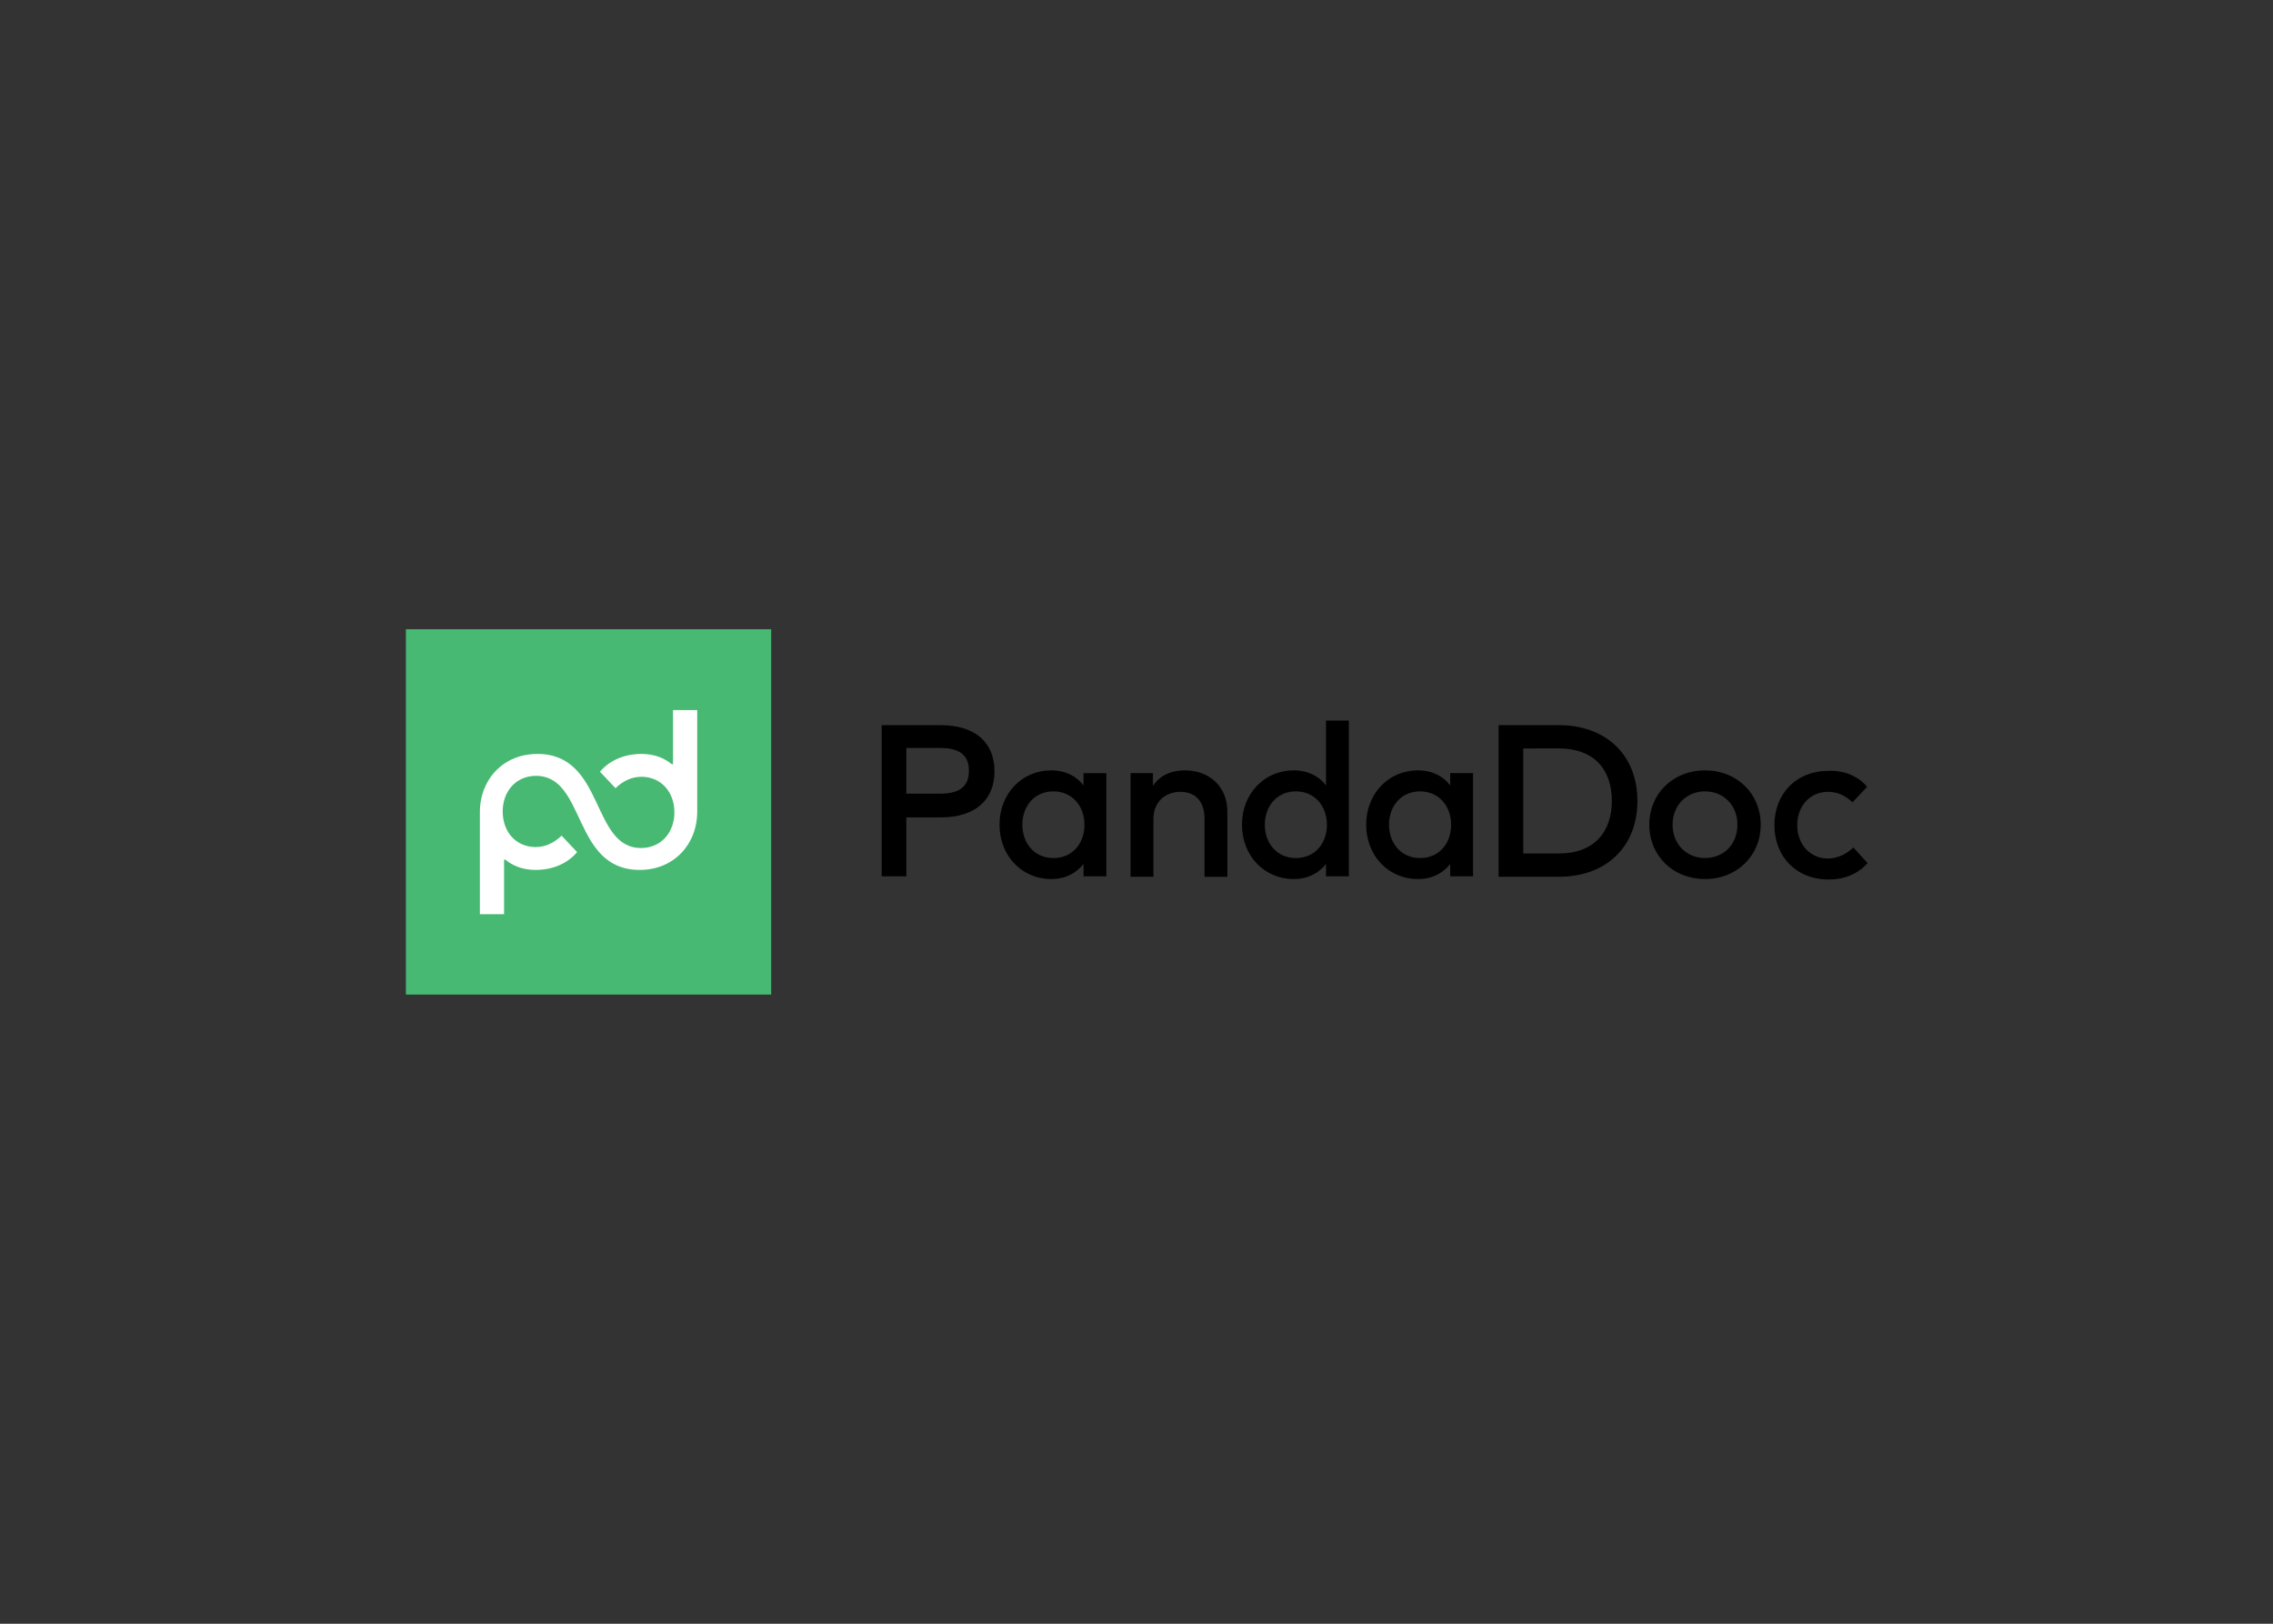 <svg clip-rule="evenodd" fill-rule="evenodd" stroke-linejoin="round" stroke-miterlimit="2" viewBox="0 0 560 400" xmlns="http://www.w3.org/2000/svg"><rect x="0" y="0" width="560" height="400" fill="#333333" stroke="none"/><g transform="matrix(1.125 0 0 1.125 100 155.014)"><path d="m109.6 41.2v12.9h-5.4v-33.1h12.9c7.7 0 11.8 3.9 11.8 10.1s-4.1 10.1-11.8 10.1zm0-15.2v10h7.4c4.3 0 6.3-1.6 6.3-5s-2-5-6.3-5zm43.8 28.1h-5v-2.7c-1.6 2-3.9 3.3-7.1 3.3-6.3 0-11.3-5-11.3-11.9s5-11.9 11.3-11.9c3.2 0 5.6 1.3 7.1 3.3v-2.7h5zm-18.4-11.3c0 4 2.6 7.3 6.8 7.3 4.1 0 6.8-3.1 6.8-7.3 0-4.1-2.7-7.3-6.8-7.3-4.2 0-6.8 3.3-6.8 7.3zm44.9-2.9v14.3h-5v-12.7c0-3.8-2-5.9-5.3-5.9-3.2 0-5.9 2.1-5.9 6v12.6h-5v-22.7h4.9v2.8c1.8-2.7 4.6-3.4 7-3.4 5.5 0 9.3 3.7 9.3 9zm21.6-5.7v-14.2h5v34.1h-5v-2.7c-1.6 2-3.9 3.3-7.1 3.3-6.3 0-11.3-5-11.3-11.9s5-11.9 11.3-11.9c3.2 0 5.6 1.3 7.1 3.3zm-13.4 8.6c0 4 2.6 7.3 6.8 7.3 4.1 0 6.8-3.1 6.8-7.3 0-4.1-2.7-7.3-6.8-7.3-4.2 0-6.8 3.3-6.8 7.3zm45.6 11.3h-5v-2.7c-1.6 2-3.9 3.3-7.1 3.3-6.3 0-11.3-5-11.3-11.9s5-11.9 11.3-11.9c3.2 0 5.6 1.3 7.1 3.3v-2.7h5zm-18.4-11.3c0 4 2.6 7.3 6.8 7.3 4.1 0 6.8-3.1 6.8-7.3 0-4.1-2.7-7.3-6.8-7.3-4.2 0-6.8 3.3-6.8 7.3zm37.2-21.8c10.4 0 17.2 6.6 17.2 16.6s-6.8 16.6-17.2 16.6h-13.2v-33.2zm-7.8 5.1v23h7.8c7.8 0 11.6-4.8 11.6-11.5 0-6.8-3.8-11.5-11.6-11.5zm52 16.7c0 6.8-5.2 11.9-12.2 11.9s-12.2-5.1-12.2-11.9 5.2-11.9 12.2-11.9 12.2 5.1 12.2 11.9zm-19.3 0c0 4.3 3.1 7.3 7.1 7.3 4.1 0 7.1-3 7.1-7.3s-3.1-7.3-7.1-7.3-7.1 3-7.1 7.3zm42.6-8.3-3.2 3.4c-1.6-1.5-3.3-2.3-5.4-2.3-3.8 0-6.7 3-6.7 7.3s2.9 7.3 6.7 7.3c2.2 0 4.1-1 5.6-2.4l3.1 3.4c-2.1 2.4-5.1 3.6-8.5 3.6-7.2 0-11.9-5.1-11.9-11.9s4.7-11.9 11.9-11.9c3.3-.1 6.4 1.1 8.4 3.5z"/><path d="m0 0h80v80h-80z" fill="#47b972"/><path d="m58.5 17.7v11.8l-.2.1c-1.7-1.4-3.9-2.3-6.7-2.3-3.6 0-6.9 1.3-9.1 3.9l3.4 3.6c1.7-1.6 3.5-2.5 5.8-2.5 4.3.1 7.1 3.4 7.1 7.8s-2.9 7.8-7.3 7.8c-11 0-7.9-20.6-22.7-20.6-7.4 0-12.6 5.5-12.6 12.8v22.3h5.3v-11.9l.2-.1c1.7 1.4 3.9 2.3 6.7 2.3 3.6 0 6.9-1.3 9.1-3.9l-3.4-3.6c-1.7 1.6-3.5 2.5-5.8 2.5-4.3-.1-7.1-3.4-7.1-7.8s2.9-7.8 7.3-7.8c11 0 7.9 20.6 22.7 20.6 7.4 0 12.6-5.5 12.6-12.8v-22.2z" fill="#fff" fill-rule="nonzero"/></g></svg>